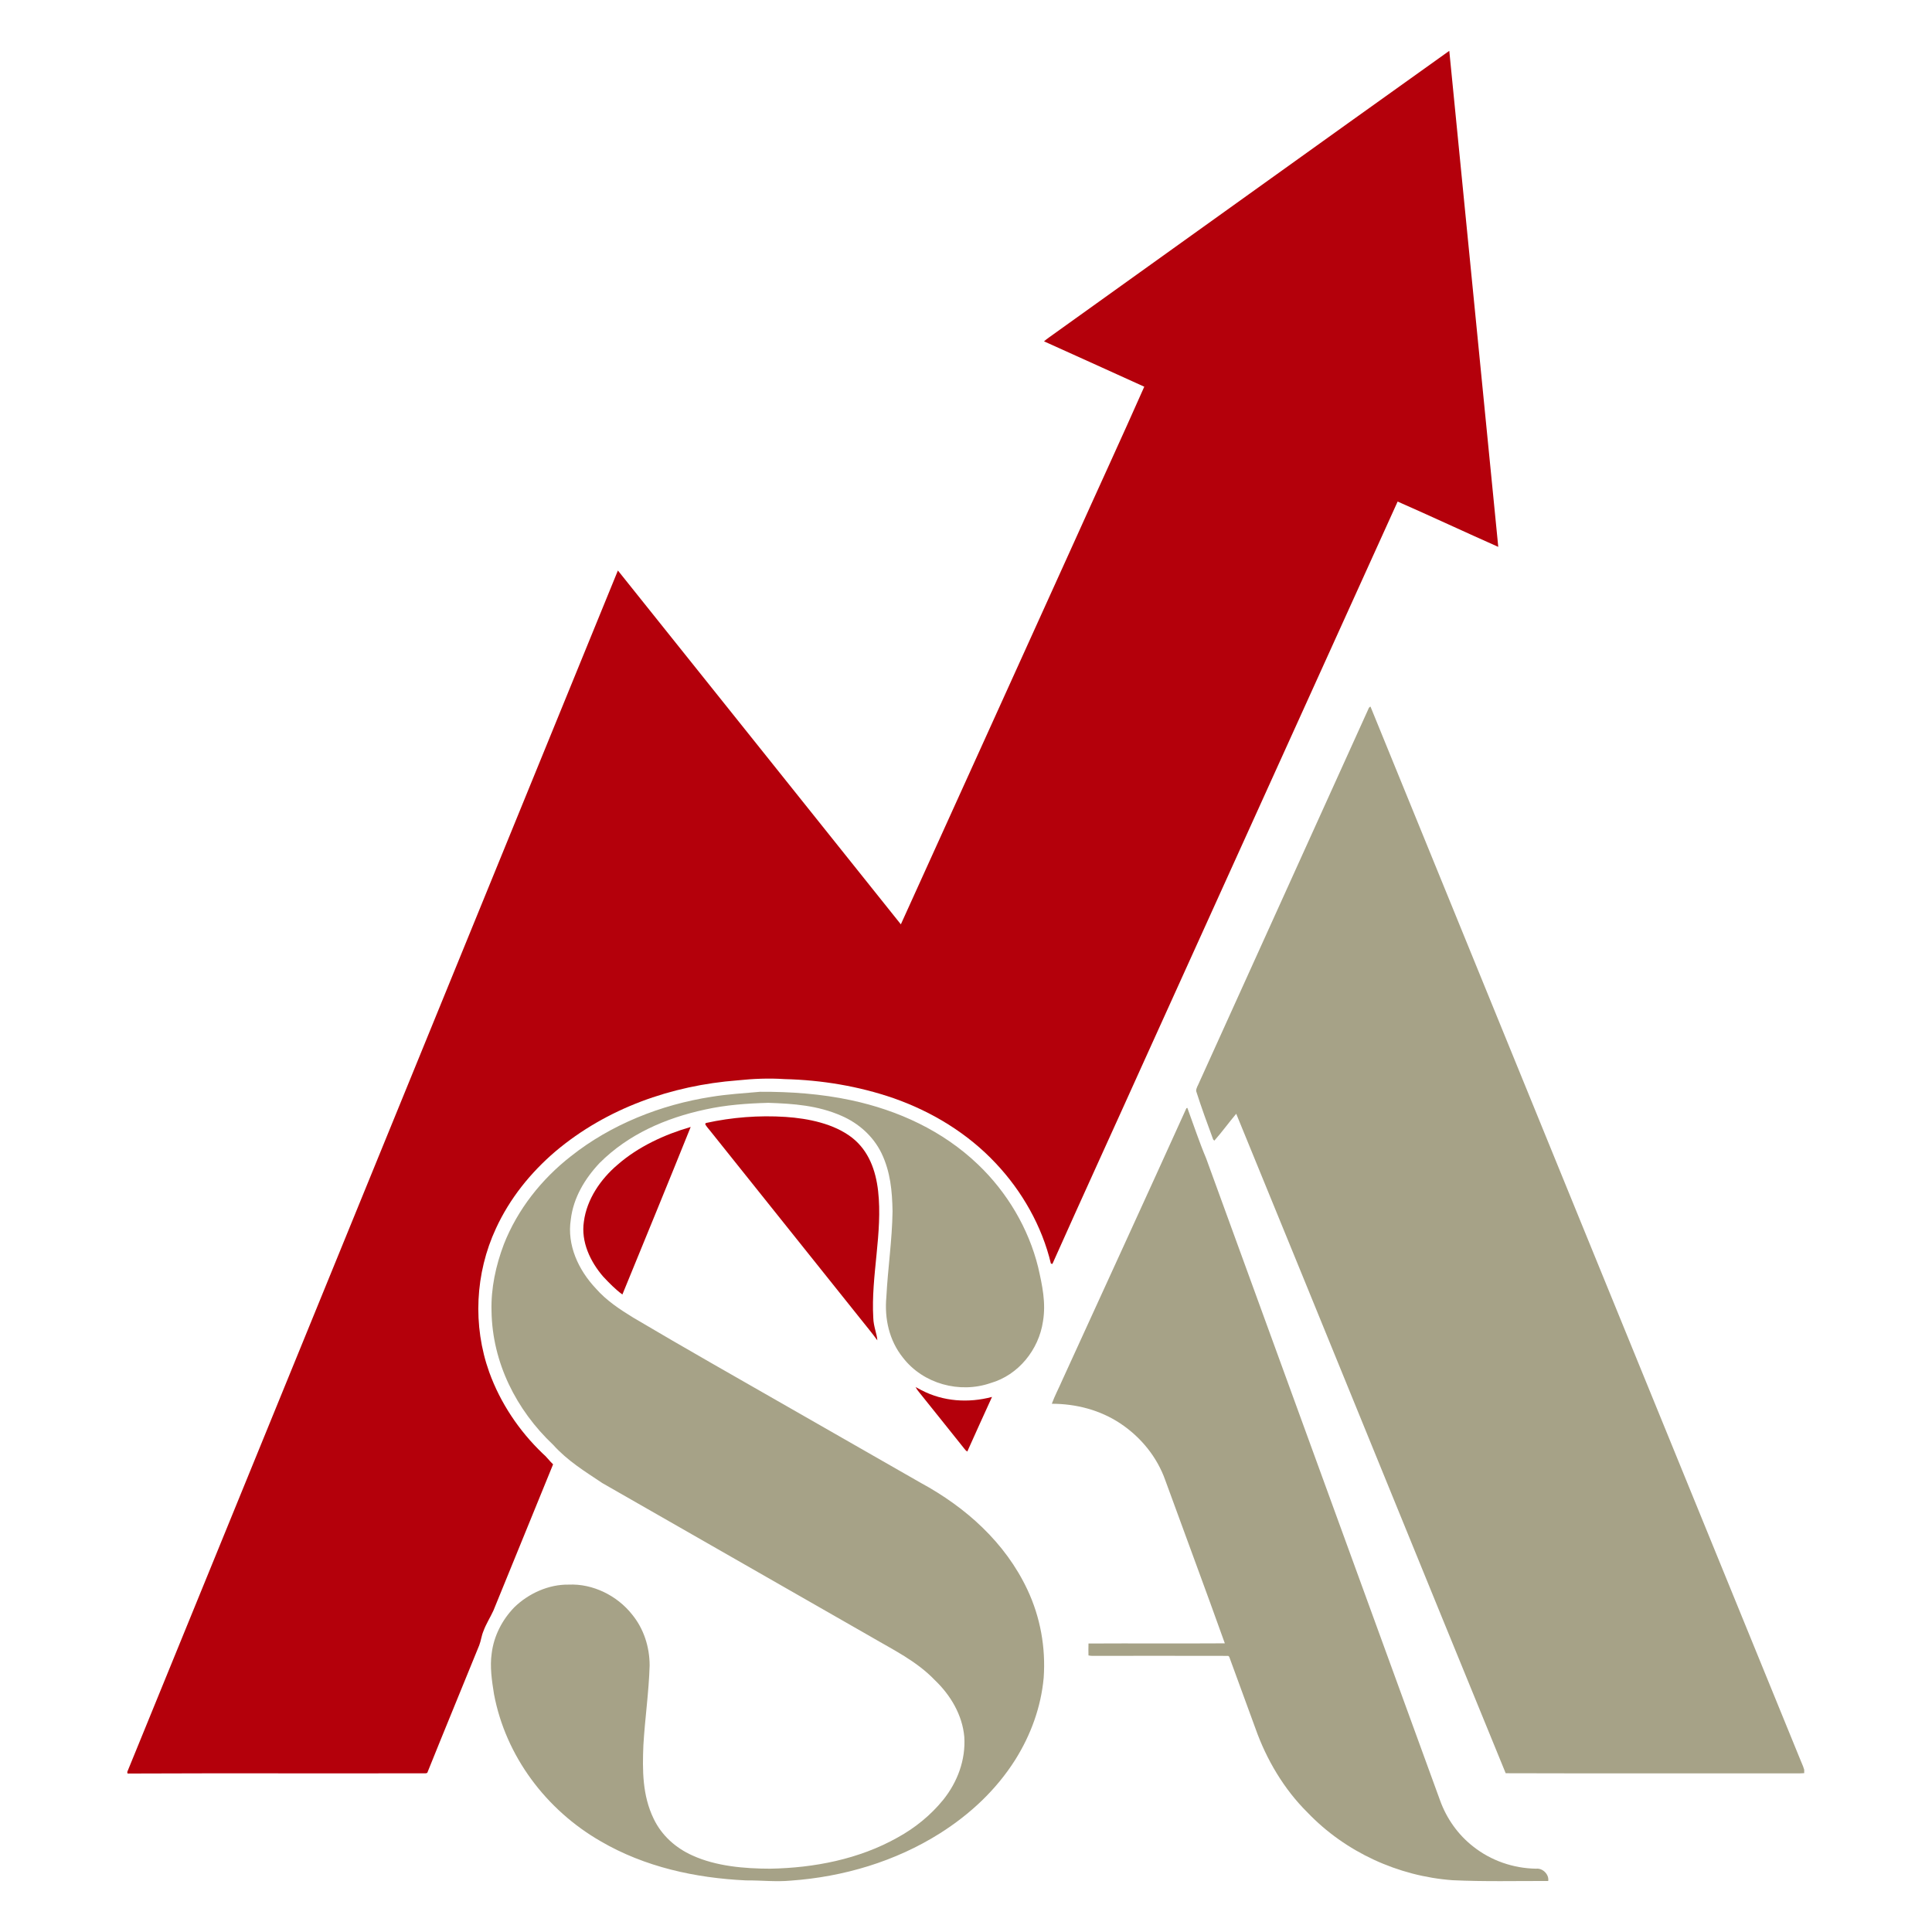 <svg xmlns="http://www.w3.org/2000/svg" xmlns:xlink="http://www.w3.org/1999/xlink" width="500" zoomAndPan="magnify" viewBox="0 0 375 375" height="500" preserveAspectRatio="xMidYMid meet" version="1.0"><defs><clipPath id="d1bbcc32f3"><path d="M 24.695 9.812 L 291 9.812 L 291 345 L 24.695 345 Z M 24.695 9.812 " clip-rule="nonzero"/></clipPath><clipPath id="4be0bbc7ed"><path d="M 232 137 L 350.195 137 L 350.195 345 L 232 345 Z M 232 137 " clip-rule="nonzero"/></clipPath><clipPath id="022a961cda"><path d="M 95 211 L 203 211 L 203 365.312 L 95 365.312 Z M 95 211 " clip-rule="nonzero"/></clipPath><clipPath id="5dd1bbaff2"><path d="M 204 215 L 301 215 L 301 365.312 L 204 365.312 Z M 204 215 " clip-rule="nonzero"/></clipPath></defs><g clip-path="url(#d1bbcc32f3)"><path fill="#b4000b" d="M 281.305 9.867 C 284.473 41.961 287.645 74.055 290.812 106.148 C 284.293 103.258 277.805 100.219 271.281 97.352 C 254.887 133.484 238.531 169.645 222.145 205.781 C 216.207 218.965 210.16 232.129 204.27 245.332 L 203.977 245.254 C 202.25 237.988 198.375 231.191 193.262 225.777 C 187.824 219.984 180.934 215.793 173.469 213.168 C 166.652 210.816 159.484 209.633 152.285 209.453 C 149.223 209.25 146.242 209.379 143.191 209.695 C 130.316 210.684 117.766 215.102 107.824 223.473 C 102.977 227.613 98.953 232.609 96.273 238.418 C 92.219 247.129 91.723 257.297 94.965 266.352 C 97.117 272.301 100.746 277.73 105.309 282.098 C 106.074 282.734 106.629 283.547 107.355 284.227 C 103.512 293.672 99.625 303.168 95.77 312.617 C 95.152 313.961 94.336 315.215 93.824 316.625 C 93.453 317.504 93.363 318.457 93.02 319.344 C 89.668 327.605 86.254 335.84 82.934 344.109 L 82.676 344.195 C 63.387 344.246 44.043 344.156 24.758 344.242 L 24.695 343.949 C 56.461 266.223 88.168 188.461 119.934 110.734 C 138.25 133.609 156.547 156.523 174.855 179.414 C 186.094 154.68 197.285 129.902 208.512 105.16 C 212.977 95.223 217.715 84.977 222.102 75.059 C 215.613 72.121 209.133 69.172 202.641 66.254 C 202.953 65.984 203.281 65.727 203.625 65.488 C 229.449 47.02 255.496 28.281 281.305 9.867 Z M 281.305 9.867 " fill-opacity="1" fill-rule="nonzero"/></g><g clip-path="url(#4be0bbc7ed)"><path fill="#a6a287" d="M 266.012 137.152 C 293.781 205.285 321.637 273.426 349.438 341.551 C 349.762 342.406 350.25 343.254 350.301 344.16 C 349.785 344.203 349.27 344.219 348.75 344.211 C 329.957 344.188 311.031 344.246 292.254 344.184 C 274.828 301.668 257.379 258.695 239.949 216.18 C 238.508 217.895 237.188 219.723 235.703 221.402 L 235.477 221.18 C 234.324 218.062 233.18 214.945 232.176 211.785 C 232.137 211.207 232.578 210.613 232.777 210.078 C 243.711 185.957 254.641 161.828 265.566 137.699 C 265.656 137.406 265.805 137.223 266.012 137.152 Z M 266.012 137.152 " fill-opacity="1" fill-rule="nonzero"/></g><g clip-path="url(#022a961cda)"><path fill="#a6a287" d="M 147.543 211.914 C 153.426 211.883 159.426 212.316 165.195 213.551 C 174.375 215.516 183.016 219.5 189.84 226.035 C 195.469 231.406 199.645 238.418 201.508 245.984 C 202.305 249.492 203.043 252.863 202.441 256.484 C 201.629 261.977 197.676 266.898 192.281 268.449 C 186.262 270.535 179.191 268.605 175.273 263.535 C 172.582 260.195 171.652 255.945 172.043 251.73 C 172.328 246.18 173.164 240.699 173.242 235.129 C 173.176 231.184 172.828 227.438 171.098 223.832 C 169.492 220.535 166.664 218.023 163.32 216.574 C 158.727 214.559 154.062 214.223 149.121 214.059 C 144.996 214.172 140.906 214.465 136.867 215.359 C 129.227 217.004 121.988 220.141 116.395 225.723 C 113.523 228.766 111.285 232.484 110.793 236.703 C 110.012 241.656 112.281 246.508 115.617 250.055 C 117.707 252.445 120.27 254.125 122.949 255.773 C 132.906 261.668 142.988 267.371 153.031 273.125 C 161.582 278.016 170.121 282.906 178.676 287.797 C 187.461 292.559 195.121 299.402 199.426 308.57 C 201.93 313.891 202.992 319.789 202.578 325.652 C 202.062 331.34 200.082 336.754 197.055 341.578 C 193.355 347.426 188.297 352.141 182.469 355.832 C 173.809 361.305 163.719 364.297 153.531 365.023 C 150.566 365.301 147.695 364.957 144.773 364.984 C 134.961 364.52 125.141 362.383 116.594 357.391 C 106.02 351.316 98.145 340.871 95.883 328.82 C 95.473 326.254 95.055 323.5 95.438 320.914 C 95.848 317.539 97.484 314.379 99.844 311.957 C 102.605 309.277 106.508 307.508 110.383 307.574 C 115.062 307.352 119.801 309.711 122.68 313.363 C 124.969 316.148 126.09 319.688 126.094 323.277 C 125.941 328.465 125.188 333.523 124.883 338.695 C 124.68 343.625 124.676 348.488 126.879 353.027 C 128.426 356.258 131.152 358.695 134.398 360.145 C 138.98 362.242 144.531 362.707 149.52 362.711 C 158.016 362.559 166.734 360.875 174.203 356.672 C 177.598 354.812 180.633 352.348 183.074 349.348 C 185.852 345.891 187.461 341.578 187.168 337.113 C 186.789 332.863 184.5 329.023 181.461 326.121 C 177.879 322.387 173.375 320.234 168.984 317.656 C 151.645 307.73 134.273 297.812 116.934 287.879 C 113.496 285.582 110.168 283.555 107.367 280.441 C 100.203 273.68 95.551 264.449 95.406 254.5 C 95.27 250.074 96.238 245.633 97.801 241.504 C 100.449 234.77 105.09 228.895 110.777 224.453 C 118.555 218.266 128.277 214.414 138.059 212.895 C 141.203 212.379 144.371 212.199 147.543 211.914 Z M 147.543 211.914 " fill-opacity="1" fill-rule="nonzero"/></g><g clip-path="url(#5dd1bbaff2)"><path fill="#a6a287" d="M 230.277 215.109 L 230.465 215.035 C 231.668 218.305 232.758 221.625 234.113 224.836 C 249.25 266.371 264.375 307.902 279.508 349.441 C 280.77 352.953 282.988 356.102 285.934 358.402 C 289.398 361.152 293.742 362.648 298.156 362.711 C 299.422 362.555 300.711 363.832 300.508 365.098 C 294.332 365.082 288.105 365.242 281.941 364.949 C 271.379 364.176 261.133 359.484 253.801 351.82 C 249.227 347.301 245.809 341.52 243.676 335.473 C 241.973 330.848 240.273 326.211 238.59 321.578 L 238.402 321.406 C 230.004 321.383 221.562 321.398 213.16 321.398 C 212.543 321.375 211.875 321.469 211.273 321.316 C 211.254 320.551 211.25 319.773 211.277 319.004 C 220.094 318.953 228.93 319.027 237.738 318.969 C 233.969 308.426 230.02 297.863 226.188 287.332 C 224.59 282.797 221.449 278.957 217.469 276.301 C 213.512 273.672 208.875 272.477 204.156 272.469 C 204.746 270.859 205.57 269.332 206.25 267.75 C 214.258 250.215 222.328 232.672 230.277 215.109 Z M 230.277 215.109 " fill-opacity="1" fill-rule="nonzero"/></g><path fill="#b4000b" d="M 152.496 216.793 C 156.863 217.09 161.863 218.086 165.395 220.832 C 168.637 223.383 169.984 227.188 170.441 231.172 C 171.359 239.262 169.031 247.672 169.504 255.797 C 169.543 257.473 170.238 258.973 170.289 260.16 C 169.262 258.719 168.117 257.387 167.012 255.977 C 157.297 243.82 147.582 231.664 137.859 219.512 C 137.531 219.074 137.094 218.664 136.867 218.168 L 137.023 217.973 C 142.094 216.855 147.324 216.457 152.496 216.793 Z M 152.496 216.793 " fill-opacity="1" fill-rule="nonzero"/><path fill="#b4000b" d="M 134.062 218.742 C 129.707 229.578 125.23 240.449 120.805 251.262 C 119.441 250.266 118.234 249.02 117.078 247.789 C 114.57 244.887 112.738 241.027 113.332 237.105 C 113.902 232.758 116.594 228.848 119.883 226.062 C 123.883 222.566 128.988 220.211 134.062 218.742 Z M 134.062 218.742 " fill-opacity="1" fill-rule="nonzero"/><path fill="#b4000b" d="M 177.711 269.227 C 178.094 269.422 178.473 269.625 178.844 269.828 C 183.074 272.039 187.969 272.363 192.551 271.141 C 190.934 274.672 189.336 278.207 187.75 281.746 C 187.543 281.625 187.363 281.453 187.215 281.242 C 184.285 277.586 181.371 273.914 178.426 270.262 C 178.152 269.953 177.914 269.602 177.711 269.227 Z M 177.711 269.227 " fill-opacity="1" fill-rule="nonzero"/></svg>
